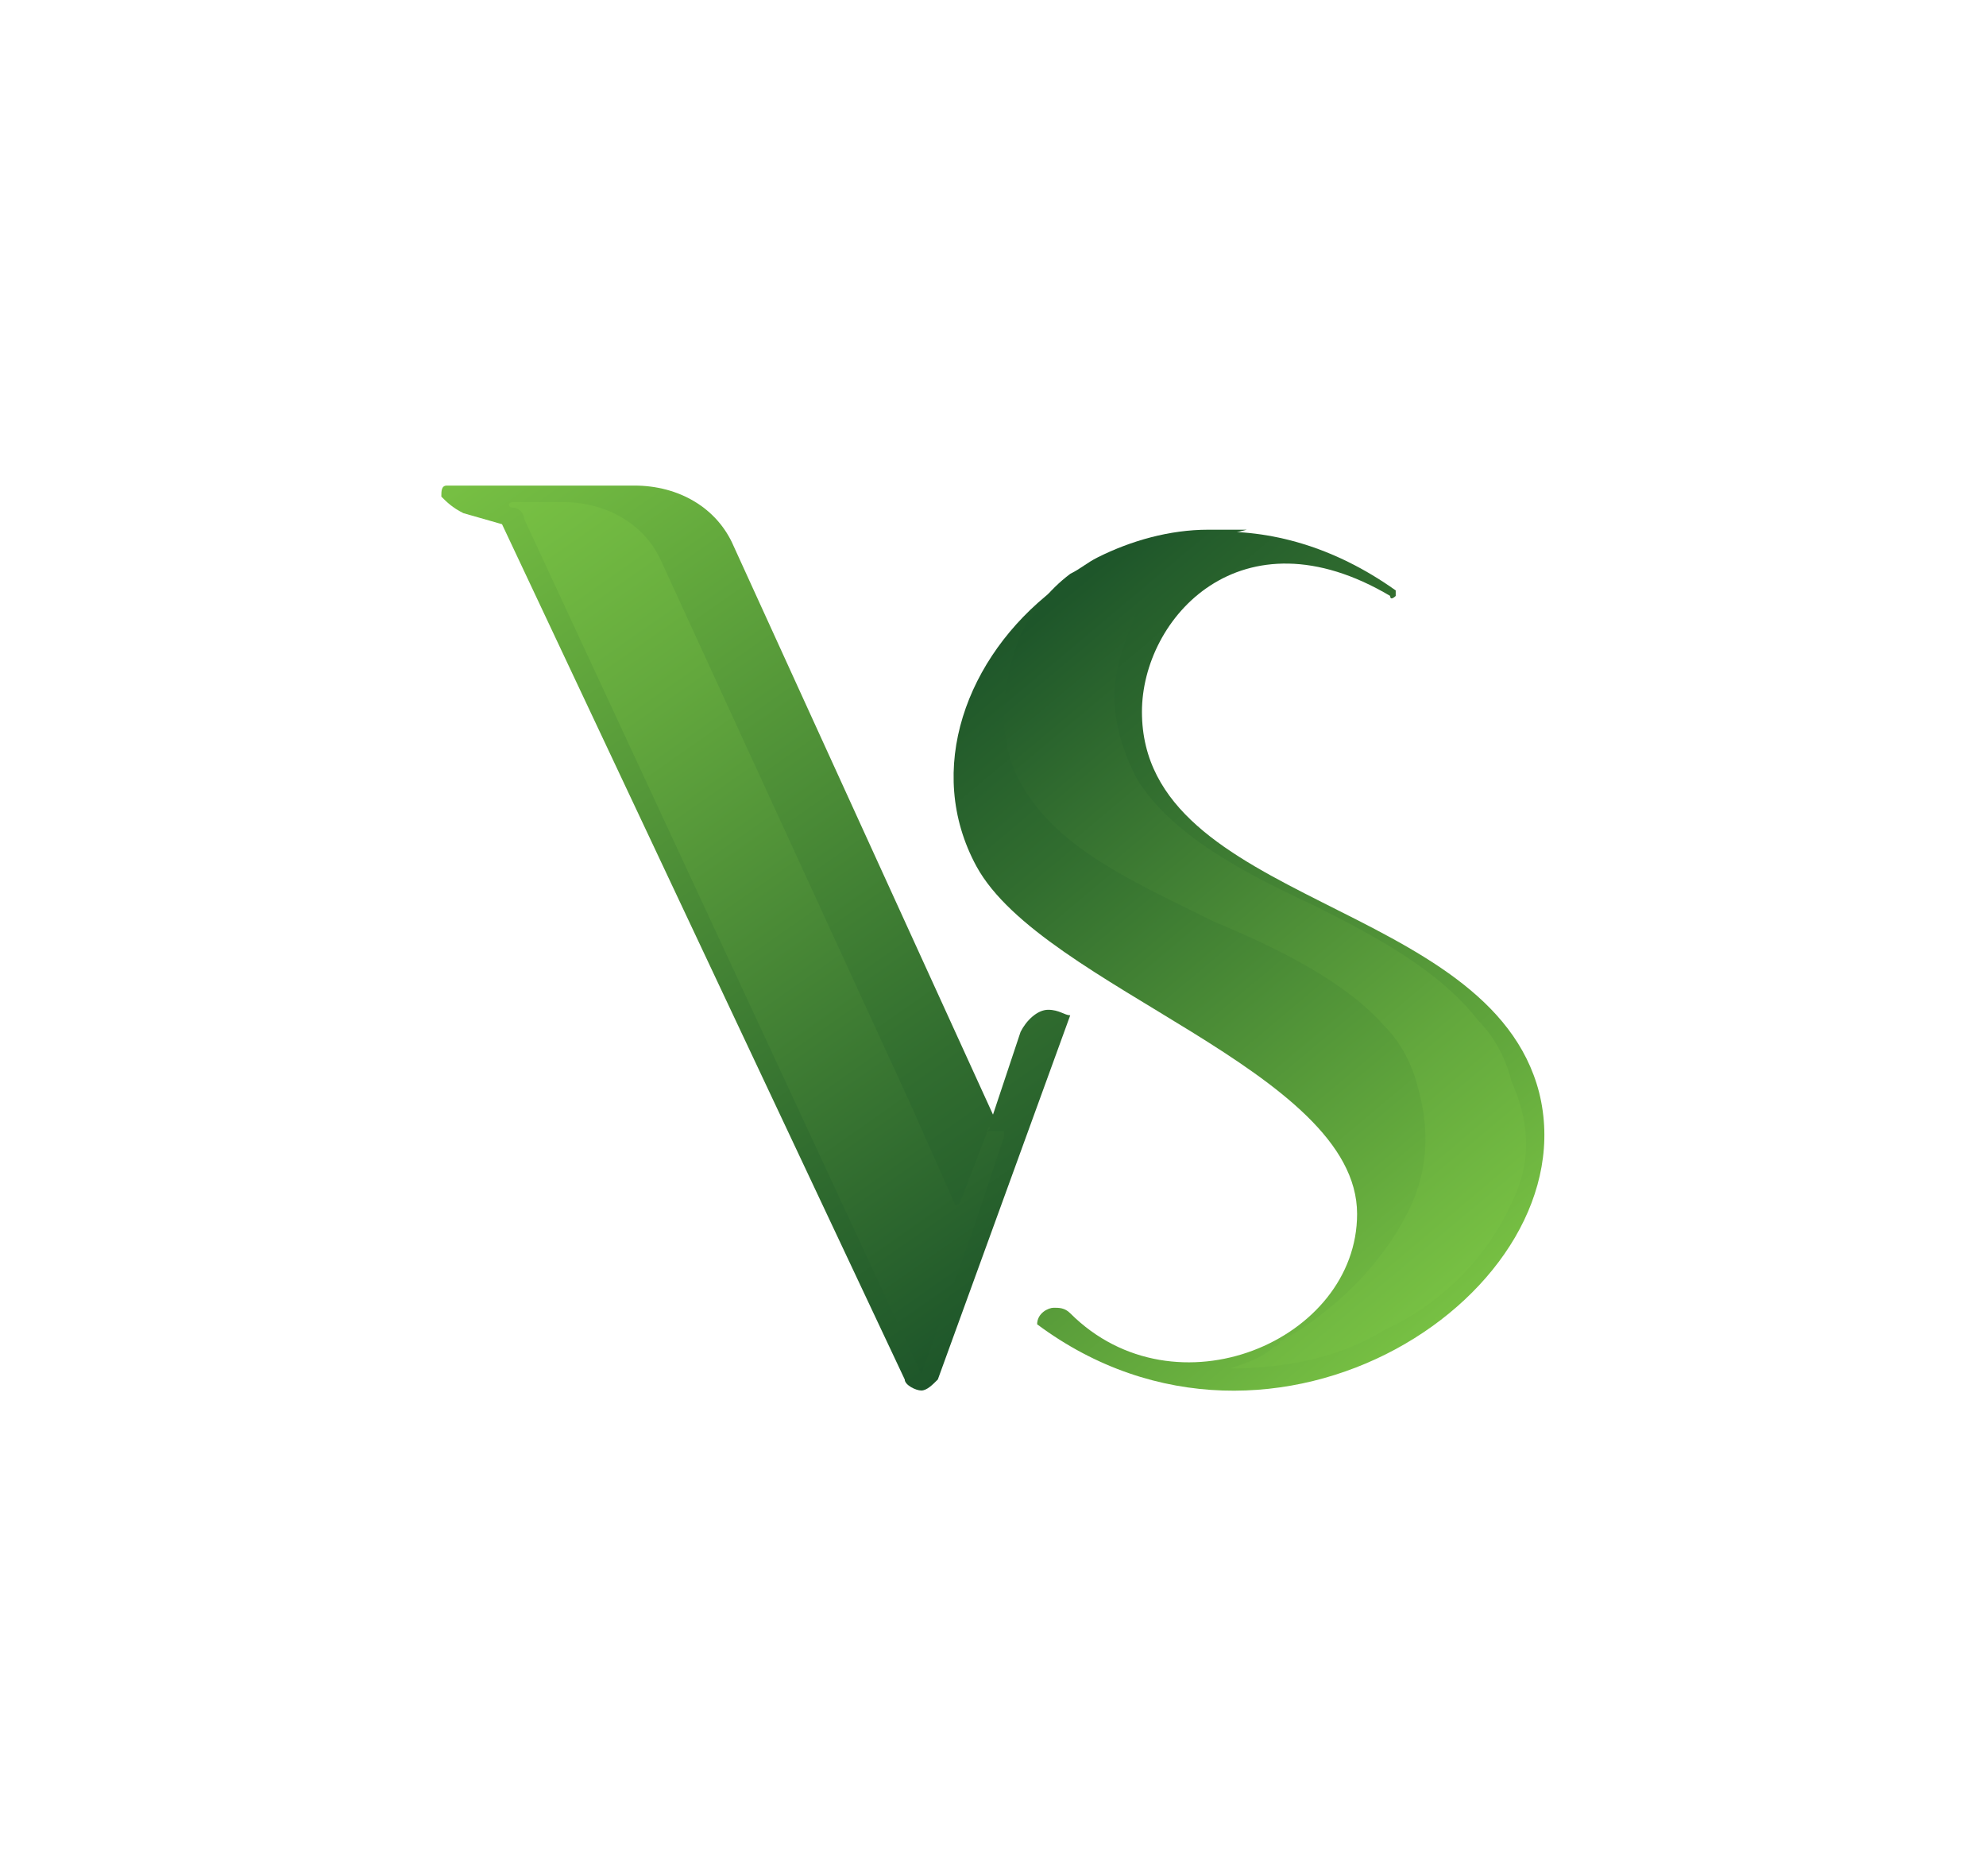 <?xml version="1.0" encoding="utf-8"?>
<!-- Generator: Adobe Illustrator 27.9.1, SVG Export Plug-In . SVG Version: 6.00 Build 0)  -->
<svg version="1.1" id="Layer_1" xmlns="http://www.w3.org/2000/svg" xmlns:xlink="http://www.w3.org/1999/xlink" x="0px" y="0px"
	 viewBox="0 0 36 34" style="enable-background:new 0 0 36 34;" xml:space="preserve">
<style type="text/css">
	.st0{fill:url(#S-2_00000106850969559216710750000016231555917027083415_);}
	.st1{fill:url(#S-3_00000008134474316744297380000006074144620931365774_);}
	.st2{fill:url(#V-2_00000156553269656795425060000011605282320083615640_);}
	.st3{fill:url(#V-3_00000151509777777256618820000000038617372546352528_);}
</style>
<g id="Logo_Mark">
	<g id="S">
		
			<linearGradient id="S-2_00000151541875143501000930000007047152875412289926_" gradientUnits="userSpaceOnUse" x1="17.534" y1="78.873" x2="26.995" y2="90.148" gradientTransform="matrix(1 0 0 1 0 -66.98)">
			<stop  offset="0" style="stop-color:#1E562A"/>
			<stop  offset="0.26" style="stop-color:#316D2F"/>
			<stop  offset="0.81" style="stop-color:#64AA3D"/>
			<stop  offset="1" style="stop-color:#77C043"/>
		</linearGradient>
		<path id="S-2" style="fill:url(#S-2_00000151541875143501000930000007047152875412289926_);" d="M18.8,24
			C18.8,24,18.8,23.9,18.8,24c0-0.2,0.2-0.3,0.3-0.3c0.1,0,0.2,0,0.3,0.1c1.9,1.9,5.2,0.5,5.2-1.8c0-2.6-5.7-4.1-6.9-6.3
			c-1.9-3.5,3.1-8.2,7.6-5c0,0,0,0,0,0.1c0,0-0.1,0.1-0.1,0c-2.7-1.6-4.5,0.4-4.5,2.1c0,3.5,6.3,3.4,7.2,6.9
			C28.8,23.4,23.1,27.2,18.8,24L18.8,24z"/>
		
			<linearGradient id="S-3_00000141442181884089886540000006452911685990864312_" gradientUnits="userSpaceOnUse" x1="17.959" y1="78.882" x2="27.031" y2="89.693" gradientTransform="matrix(1 0 0 1 0 -66.98)">
			<stop  offset="0" style="stop-color:#1E562A"/>
			<stop  offset="0.19" style="stop-color:#306B2F"/>
			<stop  offset="0.74" style="stop-color:#63A83D"/>
			<stop  offset="1" style="stop-color:#77C043"/>
		</linearGradient>
		<path id="S-3" style="fill:url(#S-3_00000141442181884089886540000006452911685990864312_);" d="M27.4,21.8
			c-0.4,0.9-1.2,1.8-2.3,2.3c-0.8,0.5-1.8,0.7-2.8,0.7c0.3-0.1,0.6-0.2,0.8-0.4c0,0,0.1,0,0.1-0.1c0.1,0,0.1-0.1,0.2-0.1
			c1-0.6,1.8-1.5,2.2-2.4c0.3-0.7,0.3-1.4,0.1-2.1c-0.1-0.4-0.3-0.8-0.6-1.1c-0.7-0.8-1.9-1.4-3.1-1.9c-1.2-0.6-2.6-1.2-3.3-2.2
			c-0.3-0.4-0.5-0.9-0.5-1.5c0-0.5,0.1-1,0.3-1.5c0.2-0.4,0.5-0.8,0.9-1.1l0,0c0.2-0.1,0.3-0.2,0.5-0.3c0.6-0.3,1.3-0.5,2-0.5
			c0.2,0,0.5,0,0.7,0c-0.4,0.1-0.7,0.2-1,0.4c-0.4,0.3-0.7,0.7-1,1.1c-0.2,0.5-0.4,1-0.4,1.5c0,0.6,0.2,1.1,0.4,1.5
			c0.6,1,1.9,1.7,3.2,2.3c1.2,0.6,2.3,1.2,3,2.1c0.3,0.3,0.5,0.7,0.6,1.1C27.8,20.5,27.7,21.2,27.4,21.8L27.4,21.8z"/>
	</g>
	<g id="V">
		
			<linearGradient id="V-2_00000152943712988277929940000012409515960723721868_" gradientUnits="userSpaceOnUse" x1="19.115" y1="90.522" x2="8.561" y2="75.451" gradientTransform="matrix(1 0 0 1 0 -66.98)">
			<stop  offset="0" style="stop-color:#1E562A"/>
			<stop  offset="0.26" style="stop-color:#316D2F"/>
			<stop  offset="0.81" style="stop-color:#64AA3D"/>
			<stop  offset="1" style="stop-color:#77C043"/>
		</linearGradient>
		<path id="V-2" style="fill:url(#V-2_00000152943712988277929940000012409515960723721868_);" d="M19.4,18.4L17,25
			c-0.1,0.1-0.2,0.2-0.3,0.2c-0.1,0-0.3-0.1-0.3-0.2L9.1,9.5L8.4,9.3C8.2,9.2,8.1,9.1,8,9c0-0.1,0-0.2,0.1-0.2h3.4
			c0.8,0,1.5,0.4,1.8,1.1L18,20.2l0.5-1.5c0.1-0.2,0.3-0.4,0.5-0.4C19.2,18.3,19.3,18.4,19.4,18.4L19.4,18.4z"/>
		
			<linearGradient id="V-3_00000062912290262581600150000012471154335127350178_" gradientUnits="userSpaceOnUse" x1="18.566" y1="90.566" x2="8.707" y2="76.486" gradientTransform="matrix(1 0 0 1 0 -66.98)">
			<stop  offset="0" style="stop-color:#1E562A"/>
			<stop  offset="0.19" style="stop-color:#306B2F"/>
			<stop  offset="0.74" style="stop-color:#63A83D"/>
			<stop  offset="1" style="stop-color:#77C043"/>
		</linearGradient>
		<path id="V-3" style="fill:url(#V-3_00000062912290262581600150000012471154335127350178_);" d="M17.9,20.5l-0.5,1.3
			c0,0-0.1,0.1-0.1,0l-0.8-1.8L12,10.2c-0.3-0.7-1-1.1-1.8-1.1H9.3c-0.1,0-0.1,0.1,0,0.1c0.1,0,0.2,0.1,0.2,0.2l7.2,15.5
			c0,0,0,0,0,0c0,0,0,0,0,0c0,0,0,0,0,0c0,0,0,0,0,0c0.3-0.8,0.6-1.7,0.9-2.5c0.2-0.6,0.4-1.2,0.6-1.8c0,0,0-0.1,0-0.1L17.9,20.5
			C18,20.4,17.9,20.4,17.9,20.5L17.9,20.5z"/>
	</g>
</g>
</svg>
